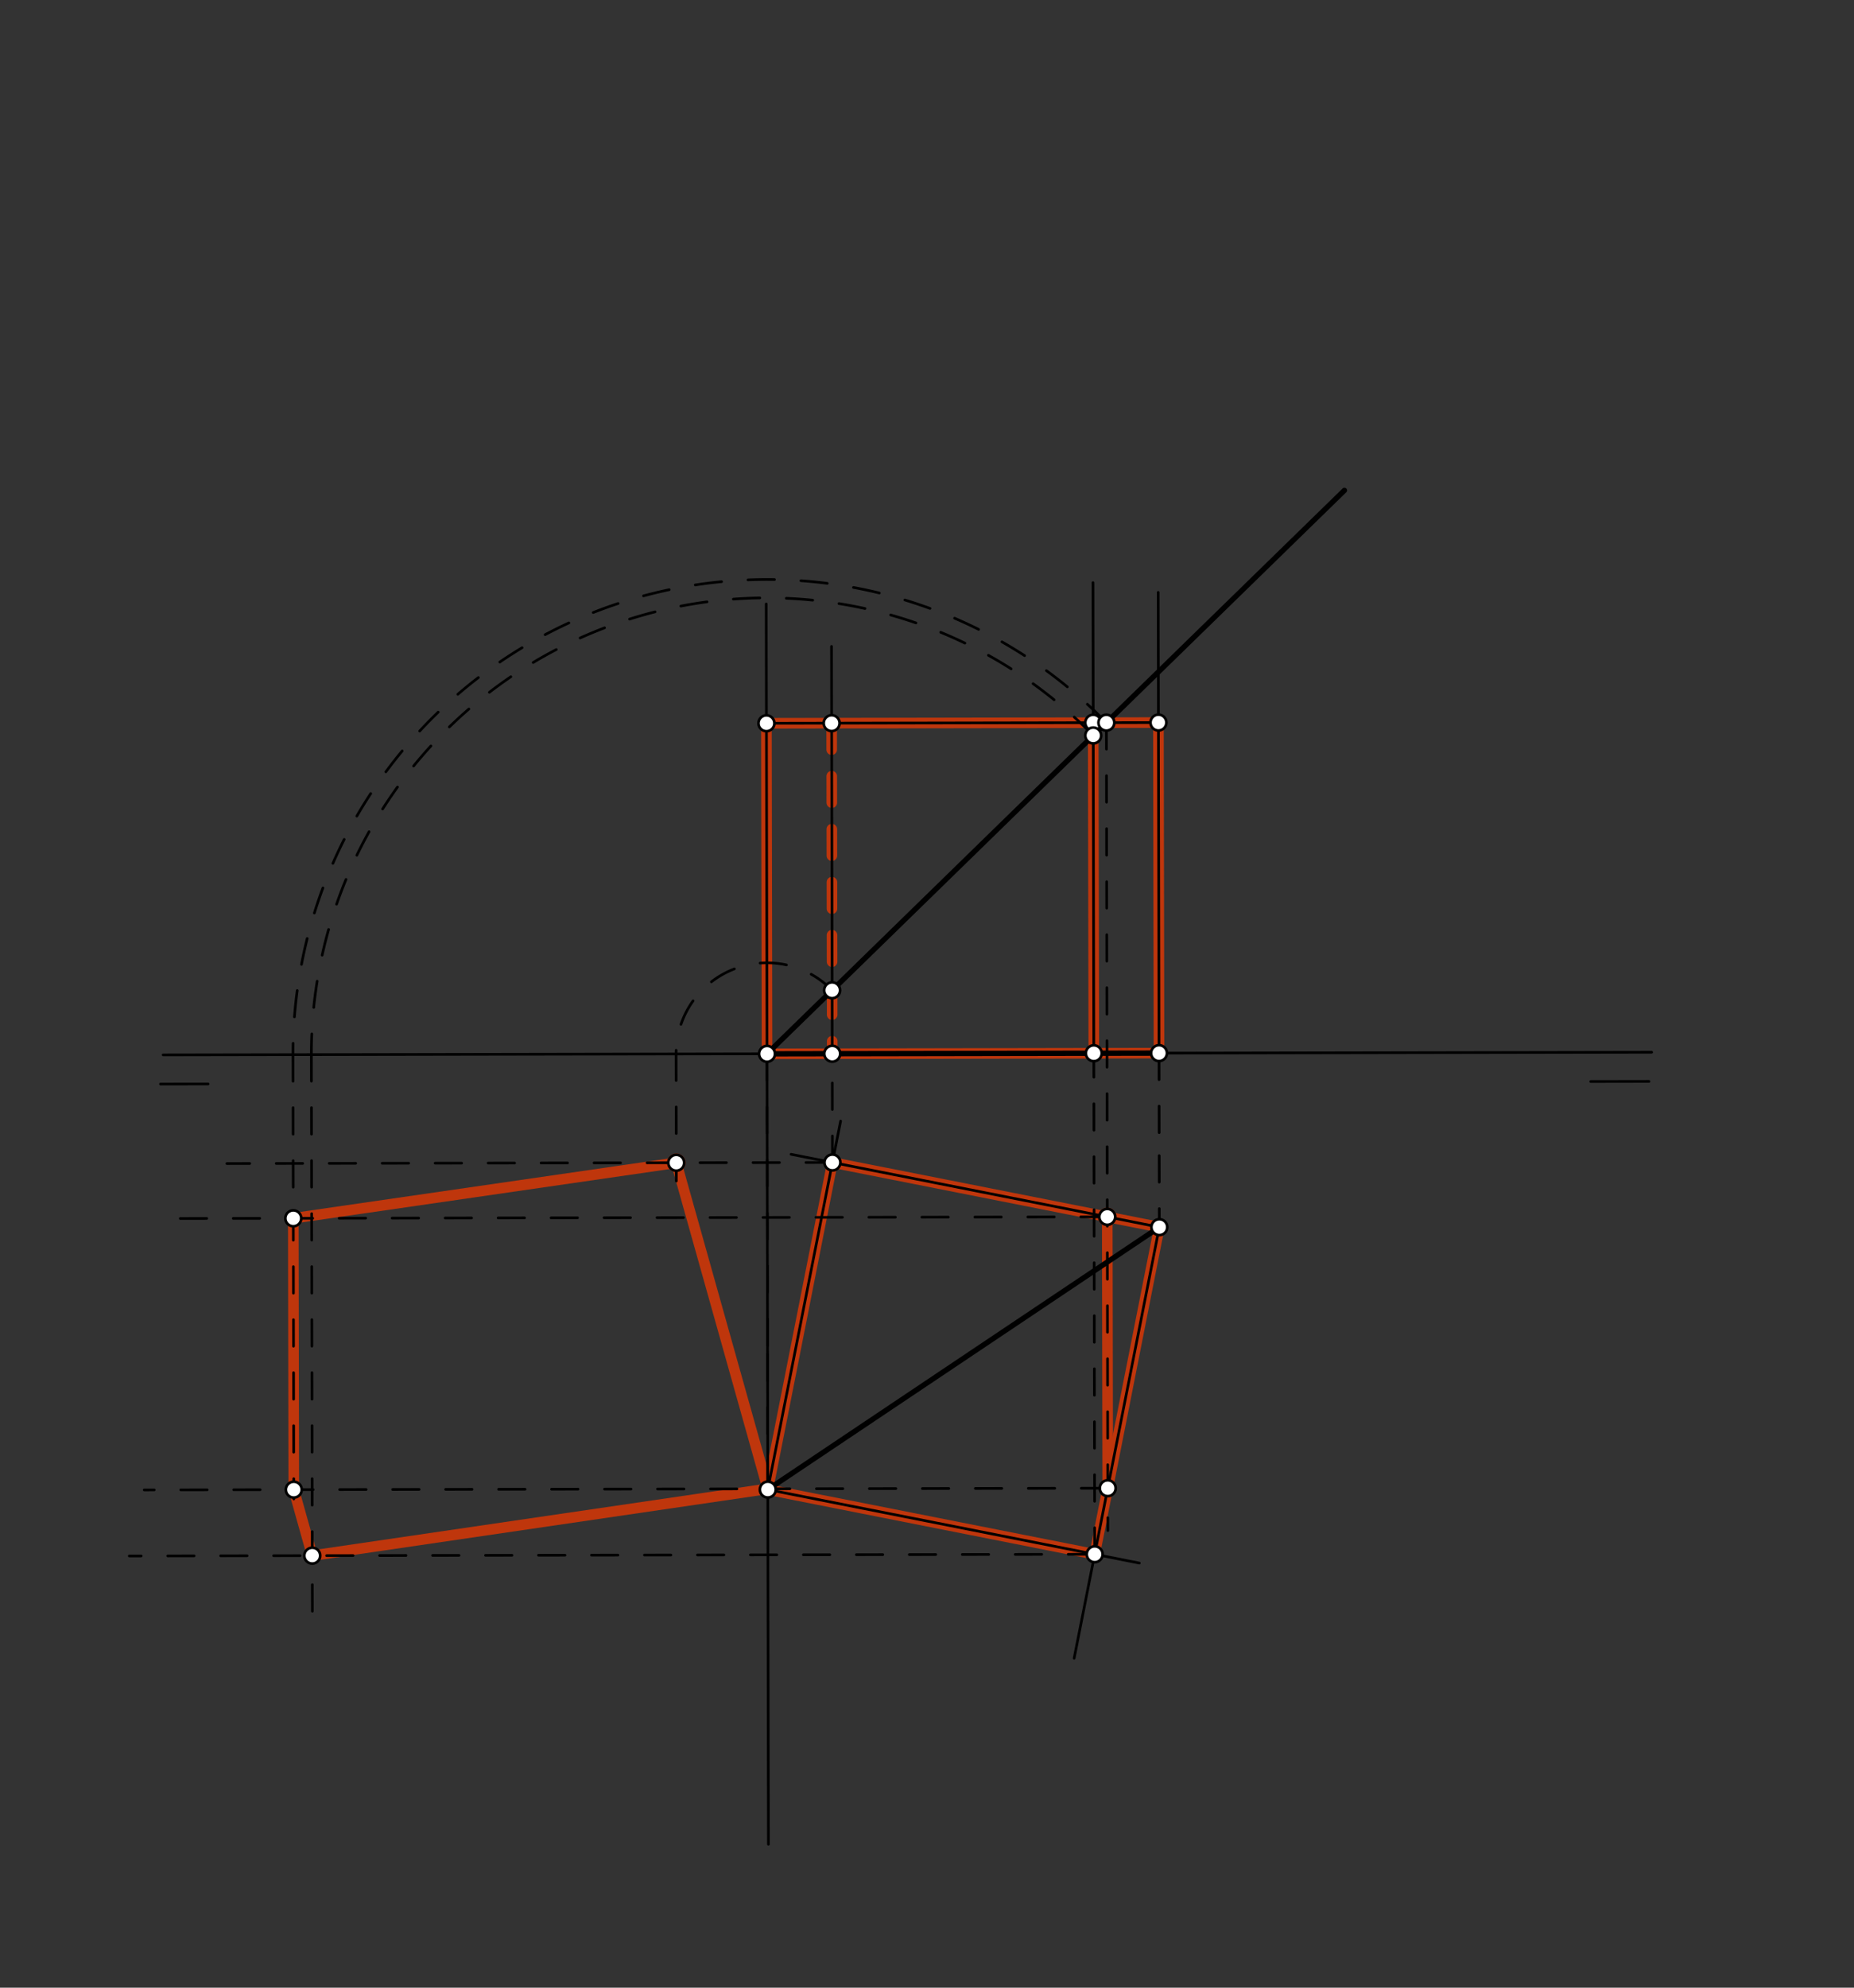 <svg xmlns="http://www.w3.org/2000/svg" class="svg--816" height="100%" preserveAspectRatio="xMidYMid meet" viewBox="0 0 700 750" width="100%"><rect x="0" y="0" width="700" height="750" fill="#333333" stroke="none"/><defs><marker id="marker-arrow" markerHeight="16" markerUnits="userSpaceOnUse" markerWidth="24" orient="auto-start-reverse" refX="24" refY="4" viewBox="0 0 24 8"><path d="M 0 0 L 24 4 L 0 8 z" stroke="inherit"></path></marker></defs><g class="aux-layer--949"><g class="element--733"><line stroke="#BF360C" stroke-dasharray="none" stroke-linecap="round" stroke-width="4" x1="289.89" x2="413.314" y1="562.055" y2="586.46"></line></g><g class="element--733"><line stroke="#BF360C" stroke-dasharray="none" stroke-linecap="round" stroke-width="4" x1="413.314" x2="437.719" y1="586.46" y2="463.036"></line></g><g class="element--733"><line stroke="#BF360C" stroke-dasharray="none" stroke-linecap="round" stroke-width="4" x1="437.719" x2="314.295" y1="463.036" y2="438.631"></line></g><g class="element--733"><line stroke="#BF360C" stroke-dasharray="none" stroke-linecap="round" stroke-width="4" x1="314.295" x2="289.89" y1="438.631" y2="562.055"></line></g><g class="element--733"><line stroke="#BF360C" stroke-dasharray="none" stroke-linecap="round" stroke-width="4" x1="289.598" x2="437.602" y1="397.632" y2="397.368"></line></g><g class="element--733"><line stroke="#BF360C" stroke-dasharray="none" stroke-linecap="round" stroke-width="4" x1="437.602" x2="437.38" y1="397.368" y2="272.644"></line></g><g class="element--733"><line stroke="#BF360C" stroke-dasharray="none" stroke-linecap="round" stroke-width="4" x1="437.38" x2="289.376" y1="272.644" y2="272.908"></line></g><g class="element--733"><line stroke="#BF360C" stroke-dasharray="none" stroke-linecap="round" stroke-width="4" x1="289.376" x2="289.598" y1="272.908" y2="397.632"></line></g><g class="element--733"><line stroke="#BF360C" stroke-dasharray="none" stroke-linecap="round" stroke-width="4" x1="412.756" x2="412.978" y1="272.688" y2="397.412"></line></g><g class="element--733"><line stroke="#BF360C" stroke-dasharray="10" stroke-linecap="round" stroke-width="4" x1="314" x2="314.222" y1="272.864" y2="397.588"></line></g><g class="element--733"><line stroke="#BF360C" stroke-dasharray="none" stroke-linecap="round" stroke-width="4" x1="418.061" x2="418.243" y1="459.148" y2="561.535"></line></g><g class="element--733"><line stroke="#BF360C" stroke-dasharray="none" stroke-linecap="round" stroke-width="4" x1="289.89" x2="255.335" y1="561.763" y2="438.735"></line></g><g class="element--733"><line stroke="#BF360C" stroke-dasharray="none" stroke-linecap="round" stroke-width="4" x1="255.335" x2="110.736" y1="438.735" y2="459.695"></line></g><g class="element--733"><line stroke="#BF360C" stroke-dasharray="none" stroke-linecap="round" stroke-width="4" x1="110.736" x2="110.918" y1="459.695" y2="562.082"></line></g><g class="element--733"><line stroke="#BF360C" stroke-dasharray="none" stroke-linecap="round" stroke-width="4" x1="110.918" x2="117.897" y1="562.082" y2="586.985"></line></g><g class="element--733"><line stroke="#BF360C" stroke-dasharray="none" stroke-linecap="round" stroke-width="4" x1="117.897" x2="289.89" y1="586.985" y2="561.763"></line></g><g class="element--733"><circle cx="418.061" cy="459.148" r="3" stroke="#BF360C" stroke-width="1" fill="#ffffff"></circle>}</g><g class="element--733"><circle cx="255.335" cy="438.735" r="3" stroke="#BF360C" stroke-width="1" fill="#ffffff"></circle>}</g></g><g class="main-layer--75a"><g class="element--733"><line stroke="#000000" stroke-dasharray="none" stroke-linecap="round" stroke-width="1" x1="61.6" x2="623.6" y1="398.038" y2="397.038"></line></g><g class="element--733"><line stroke="#000000" stroke-dasharray="none" stroke-linecap="round" stroke-width="1" x1="60.6" x2="78.586" y1="409.038" y2="409.005"></line></g><g class="element--733"><line stroke="#000000" stroke-dasharray="none" stroke-linecap="round" stroke-width="1" x1="622.6" x2="600.595" y1="408.038" y2="408.077"></line></g><g class="element--733"><line stroke="#000000" stroke-dasharray="none" stroke-linecap="round" stroke-width="2" x1="507.6" x2="289.237" y1="185.037" y2="397.984"></line></g><g class="element--733"><line stroke="#000000" stroke-dasharray="10" stroke-linecap="round" stroke-width="1" x1="289.598" x2="289.799" y1="397.632" y2="511.062"></line></g><g class="element--733"><line stroke="#000000" stroke-dasharray="10" stroke-linecap="round" stroke-width="1" x1="437.602" x2="437.671" y1="397.368" y2="436.048"></line></g><g class="element--733"><line stroke="#000000" stroke-dasharray="10" stroke-linecap="round" stroke-width="1" x1="289.799" x2="289.89" y1="511.062" y2="562.055"></line></g><g class="element--733"><line stroke="#000000" stroke-dasharray="10" stroke-linecap="round" stroke-width="1" x1="437.671" x2="437.719" y1="436.048" y2="463.036"></line></g><g class="element--733"><line stroke="#000000" stroke-dasharray="none" stroke-linecap="round" stroke-width="2" x1="289.89" x2="437.719" y1="562.055" y2="463.036"></line></g><g class="element--733"><line stroke="#000000" stroke-dasharray="none" stroke-linecap="round" stroke-width="2" x1="289.598" x2="437.602" y1="397.632" y2="397.368"></line></g><g class="element--733"><line stroke="#000000" stroke-dasharray="none" stroke-linecap="round" stroke-width="1" x1="437.719" x2="298.679" y1="463.036" y2="435.543"></line></g><g class="element--733"><line stroke="#000000" stroke-dasharray="none" stroke-linecap="round" stroke-width="1" x1="289.89" x2="317.383" y1="562.055" y2="423.015"></line></g><g class="element--733"><line stroke="#000000" stroke-dasharray="none" stroke-linecap="round" stroke-width="1" x1="437.719" x2="405.558" y1="463.036" y2="625.688"></line></g><g class="element--733"><line stroke="#000000" stroke-dasharray="none" stroke-linecap="round" stroke-width="1" x1="289.89" x2="430.168" y1="562.055" y2="589.792"></line></g><g class="element--733"><line stroke="#000000" stroke-dasharray="10" stroke-linecap="round" stroke-width="1" x1="314.295" x2="314.222" y1="438.631" y2="397.588"></line></g><g class="element--733"><line stroke="#000000" stroke-dasharray="10" stroke-linecap="round" stroke-width="1" x1="413.314" x2="412.978" y1="586.46" y2="397.412"></line></g><g class="element--733"><line stroke="#000000" stroke-dasharray="none" stroke-linecap="round" stroke-width="1" x1="437.602" x2="437.293" y1="397.368" y2="223.511"></line></g><g class="element--733"><line stroke="#000000" stroke-dasharray="none" stroke-linecap="round" stroke-width="1" x1="412.978" x2="412.662" y1="397.412" y2="219.839"></line></g><g class="element--733"><line stroke="#000000" stroke-dasharray="none" stroke-linecap="round" stroke-width="1" x1="314.222" x2="313.949" y1="397.588" y2="243.906"></line></g><g class="element--733"><line stroke="#000000" stroke-dasharray="none" stroke-linecap="round" stroke-width="1" x1="289.598" x2="289.295" y1="397.632" y2="227.895"></line></g><g class="element--733"><line stroke="#000000" stroke-dasharray="none" stroke-linecap="round" stroke-width="1" x1="289.376" x2="437.38" y1="272.908" y2="272.644"></line></g><g class="element--733"><line stroke="#000000" stroke-dasharray="none" stroke-linecap="round" stroke-width="1" x1="289.598" x2="290.128" y1="397.632" y2="695.858"></line></g><g class="element--733"><line stroke="#000000" stroke-dasharray="10" stroke-linecap="round" stroke-width="1" x1="417.729" x2="418.271" y1="272.679" y2="577.522"></line></g><g class="element--733"><line stroke="#000000" stroke-dasharray="10" stroke-linecap="round" stroke-width="1" x1="314.295" x2="85.654" y1="438.631" y2="439.037"></line></g><g class="element--733"><line stroke="#000000" stroke-dasharray="10" stroke-linecap="round" stroke-width="1" x1="418.061" x2="60.874" y1="459.148" y2="459.784"></line></g><g class="element--733"><line stroke="#000000" stroke-dasharray="10" stroke-linecap="round" stroke-width="1" x1="418.243" x2="54.457" y1="561.535" y2="562.182"></line></g><g class="element--733"><line stroke="#000000" stroke-dasharray="10" stroke-linecap="round" stroke-width="1" x1="413.314" x2="48.81" y1="586.46" y2="587.108"></line></g><g class="element--733"><path d="M 314.179 373.66 A 34.336 34.336 0 0 0 255.262 397.693" fill="none" stroke="#000000" stroke-dasharray="10" stroke-linecap="round" stroke-width="1"></path></g><g class="element--733"><path d="M 412.765 277.52 A 172.038 172.038 0 0 0 117.56 397.938" fill="none" stroke="#000000" stroke-dasharray="10" stroke-linecap="round" stroke-width="1"></path></g><g class="element--733"><path d="M 417.729 272.679 A 178.971 178.971 0 0 0 110.626 397.95" fill="none" stroke="#000000" stroke-dasharray="10" stroke-linecap="round" stroke-width="1"></path></g><g class="element--733"><line stroke="#000000" stroke-dasharray="10" stroke-linecap="round" stroke-width="1" x1="255.262" x2="255.347" y1="397.693" y2="445.633"></line></g><g class="element--733"><line stroke="#000000" stroke-dasharray="10" stroke-linecap="round" stroke-width="1" x1="117.56" x2="117.934" y1="397.938" y2="608.045"></line></g><g class="element--733"><line stroke="#000000" stroke-dasharray="10" stroke-linecap="round" stroke-width="1" x1="110.626" x2="110.925" y1="397.95" y2="565.605"></line></g><g class="element--733"><circle cx="289.598" cy="397.632" r="3" stroke="#000000" stroke-width="1" fill="#ffffff"></circle>}</g><g class="element--733"><circle cx="437.602" cy="397.368" r="3" stroke="#000000" stroke-width="1" fill="#ffffff"></circle>}</g><g class="element--733"><circle cx="289.89" cy="562.055" r="3" stroke="#000000" stroke-width="1" fill="#ffffff"></circle>}</g><g class="element--733"><circle cx="437.719" cy="463.036" r="3" stroke="#000000" stroke-width="1" fill="#ffffff"></circle>}</g><g class="element--733"><circle cx="314.295" cy="438.631" r="3" stroke="#000000" stroke-width="1" fill="#ffffff"></circle>}</g><g class="element--733"><circle cx="413.314" cy="586.46" r="3" stroke="#000000" stroke-width="1" fill="#ffffff"></circle>}</g><g class="element--733"><circle cx="314.222" cy="397.588" r="3" stroke="#000000" stroke-width="1" fill="#ffffff"></circle>}</g><g class="element--733"><circle cx="412.978" cy="397.412" r="3" stroke="#000000" stroke-width="1" fill="#ffffff"></circle>}</g><g class="element--733"><circle cx="289.376" cy="272.908" r="3" stroke="#000000" stroke-width="1" fill="#ffffff"></circle>}</g><g class="element--733"><circle cx="437.38" cy="272.644" r="3" stroke="#000000" stroke-width="1" fill="#ffffff"></circle>}</g><g class="element--733"><circle cx="314" cy="272.864" r="3" stroke="#000000" stroke-width="1" fill="#ffffff"></circle>}</g><g class="element--733"><circle cx="412.756" cy="272.688" r="3" stroke="#000000" stroke-width="1" fill="#ffffff"></circle>}</g><g class="element--733"><circle cx="417.729" cy="272.679" r="3" stroke="#000000" stroke-width="1" fill="#ffffff"></circle>}</g><g class="element--733"><circle cx="314.179" cy="373.66" r="3" stroke="#000000" stroke-width="1" fill="#ffffff"></circle>}</g><g class="element--733"><circle cx="412.765" cy="277.52" r="3" stroke="#000000" stroke-width="1" fill="#ffffff"></circle>}</g><g class="element--733"><circle cx="418.061" cy="459.148" r="3" stroke="#000000" stroke-width="1" fill="#ffffff"></circle>}</g><g class="element--733"><circle cx="418.243" cy="561.535" r="3" stroke="#000000" stroke-width="1" fill="#ffffff"></circle>}</g><g class="element--733"><circle cx="255.335" cy="438.735" r="3" stroke="#000000" stroke-width="1" fill="#ffffff"></circle>}</g><g class="element--733"><circle cx="117.897" cy="586.985" r="3" stroke="#000000" stroke-width="1" fill="#ffffff"></circle>}</g><g class="element--733"><circle cx="110.918" cy="562.082" r="3" stroke="#000000" stroke-width="1" fill="#ffffff"></circle>}</g><g class="element--733"><circle cx="110.736" cy="459.695" r="3" stroke="#000000" stroke-width="1" fill="#ffffff"></circle>}</g></g><g class="snaps-layer--ac6"></g><g class="temp-layer--52d"></g></svg>